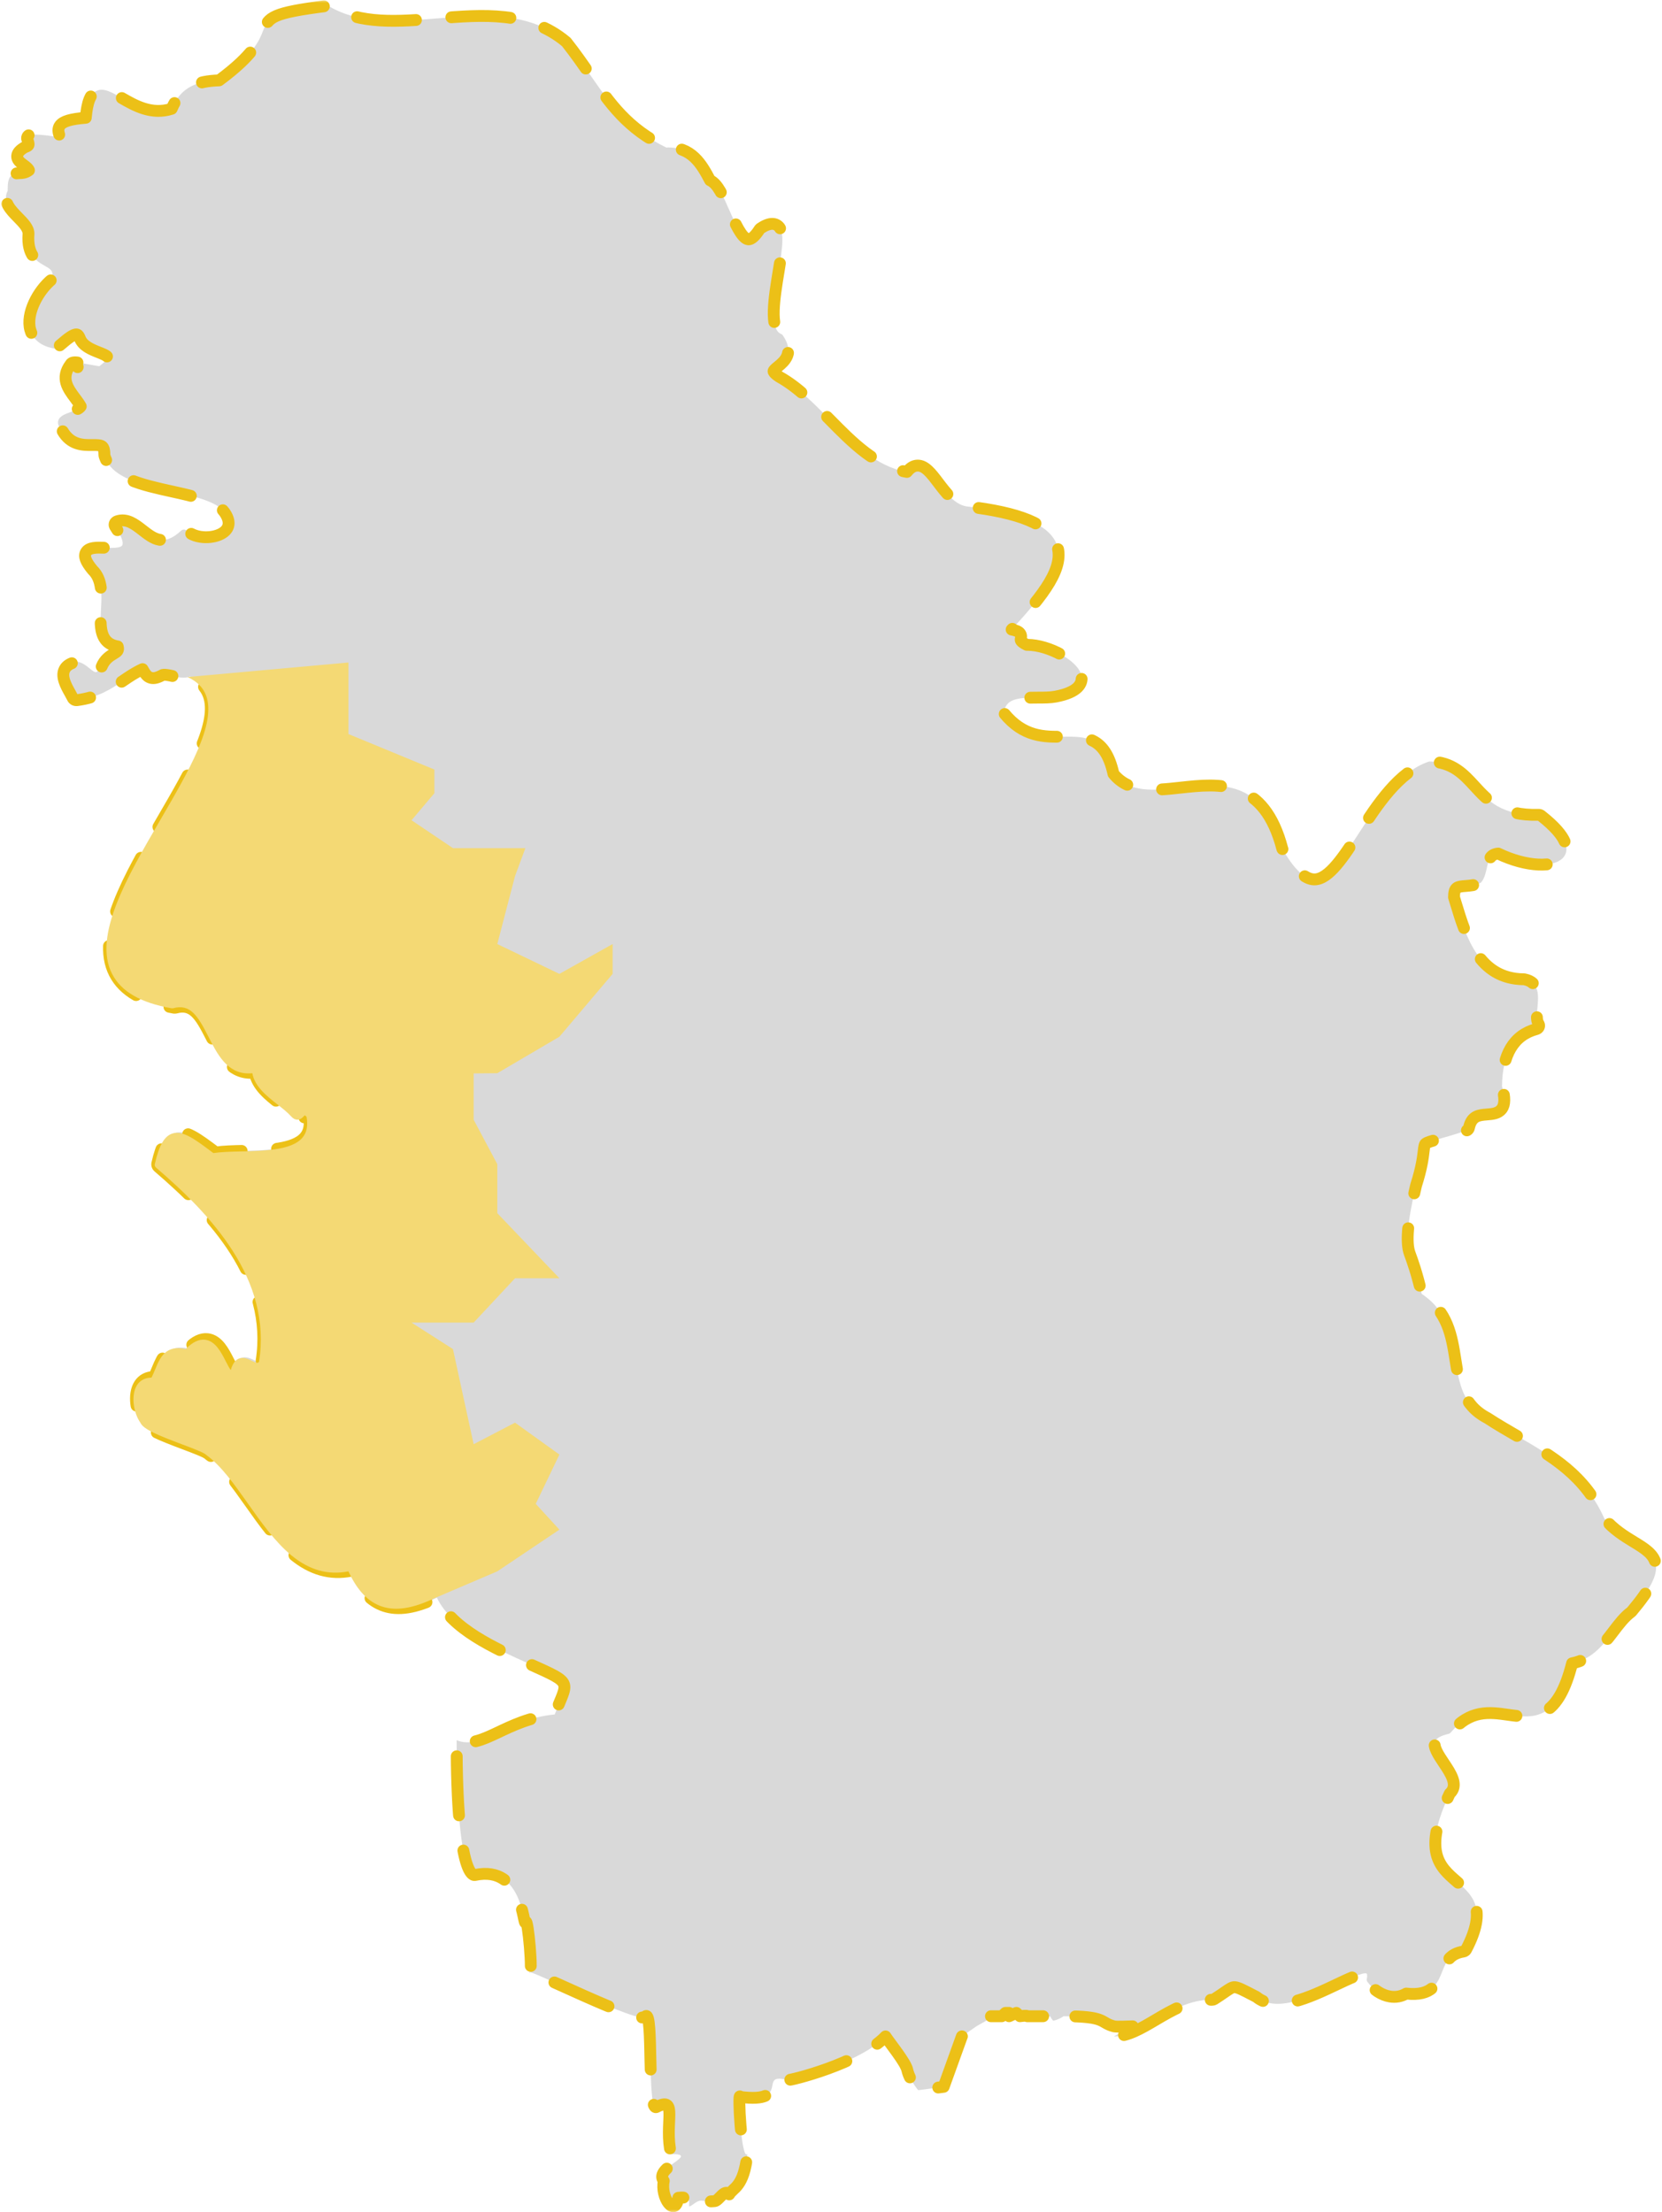 <svg width="281" height="374" viewBox="0 0 281 374" fill="none" xmlns="http://www.w3.org/2000/svg">
    <mask id="path-1-outside-1_0_1" maskUnits="userSpaceOnUse" x="0" y="0" width="282" height="374" fill="black">
        <rect fill="white" width="282" height="374"/>
        <path d="M191.504 342.564C191.015 342.564 188.821 342.694 188.325 342.564C185.877 341.921 187.203 340.859 179.828 340.859C179.041 341.39 177.876 341.79 177.985 341.517C177.37 340.859 177.985 340.859 176.756 340.859C176.415 340.859 175.526 340.859 173.683 340.859C173.683 340.676 172.454 340.859 172.454 340.859L171.839 340.29L170.61 340.859V340.29H169.996L169.381 340.859H168.767H167.538L166.923 341.517L165.079 342.564L162.621 344.269L159.549 352.793L155.247 353.362C155.247 353.362 153.754 351.613 153.403 349.952C153.134 348.671 150.429 345.379 149.716 344.269C145.415 348.815 133.56 351.779 133.124 351.657C128 350.229 133.91 355.635 125.135 354.498C124.74 353.274 125.3 365.337 126.364 364.16C125.75 369.843 123.906 369.843 123.291 370.98C122.471 369.985 121.577 372.027 120.833 372.116C118.377 372.356 118.754 371.497 117.146 372.685C115.479 373.915 117.976 371.117 114.688 371.548C114.166 374.981 111.615 371.548 112.23 368.706C110.386 366.433 118.517 364.16 113.459 364.16C112.23 359.045 114.754 354.245 111.001 356.203C109.36 357.06 110.519 339.817 109.157 340.859C108.804 342.691 88.615 332.397 89.492 333.47C90.192 334.327 89.24 324.02 88.878 324.945C88.417 326.129 88.605 315.189 80.274 316.989C80.04 317.04 77.202 317.176 77.202 294.197C81.503 295.961 85.477 290.634 93.794 289.839C95.95 284.11 97.147 284.742 89.615 281.348C83.431 278.562 76.454 275.418 73.863 270.098C70.187 271.845 67.351 272.286 64.975 271.491C62.661 270.716 60.812 268.77 59.333 265.553C55.89 266.234 52.729 265.347 49.689 262.85C46.94 260.592 44.619 257.312 42.375 254.139C40.039 250.839 37.835 247.721 35.306 245.885C35.273 245.862 35.244 245.836 35.216 245.807C34.898 245.47 32.818 244.687 31.147 244.058C27.139 242.549 24.632 241.535 24.156 240.414C23.007 238.824 22.507 235.753 23.581 234.075C24.11 233.249 24.972 232.804 26.04 232.796C26.264 232.348 26.457 231.883 26.646 231.429C27.471 229.442 28.403 227.199 31.816 227.972C32.978 226.786 34.058 226.272 35.104 226.398C36.837 226.607 37.817 228.523 38.603 230.063C38.846 230.539 39.188 231.21 39.438 231.521C39.739 230.469 40.167 229.853 40.768 229.595C41.553 229.257 42.332 229.64 42.957 229.947C43.812 230.366 44.007 230.384 44.218 230.124C46.431 216.16 36.074 205.243 26.791 197.286C26.619 197.139 26.545 196.922 26.593 196.712C27.317 193.531 28.199 191.986 29.539 191.545C31.335 190.955 33.386 192.5 36.495 194.839C37.787 194.642 39.414 194.603 41.132 194.563C45.144 194.467 49.691 194.359 51.518 192.281C52.279 191.414 52.52 190.249 52.255 188.722C52.108 188.559 52.007 188.484 51.952 188.449C51.897 188.494 51.825 188.571 51.772 188.626C51.555 188.854 51.226 189.198 50.711 189.198C50.706 189.198 50.704 189.198 50.7 189.198C50.329 189.194 49.989 189.017 49.656 188.653C49.024 187.945 48.186 187.288 47.298 186.59C45.503 185.183 43.492 183.605 43.082 181.339C42.86 181.362 42.643 181.372 42.435 181.372C38.807 181.372 37.148 178.096 35.663 175.169C33.88 171.651 32.59 169.568 29.726 170.345C29.625 170.372 29.519 170.376 29.418 170.36C24.191 169.434 20.905 167.533 19.372 164.545C16.095 158.153 21.888 148.201 27.492 138.573C32.386 130.168 37.006 122.228 35.273 117.506C34.766 116.127 33.731 115.096 32.114 114.358C31.252 114.754 30.166 114.512 29.195 114.297C28.585 114.161 27.896 114.008 27.525 114.1C26.65 114.584 26.047 114.732 25.512 114.594C24.836 114.419 24.52 113.86 24.154 113.213C24.139 113.184 24.121 113.154 24.104 113.123C22.862 113.693 21.853 114.38 20.794 115.102C18.78 116.473 16.698 117.892 13 118.37C12.713 118.407 12.43 118.265 12.309 118.016C12.197 117.787 12.044 117.512 11.881 117.223C11.171 115.958 10.287 114.384 10.916 113.158C11.245 112.515 11.93 112.09 12.952 111.895C13.053 111.877 13.158 111.879 13.257 111.903C14.059 112.105 14.652 112.591 15.174 113.018C15.56 113.333 15.959 113.658 16.207 113.628C16.319 113.614 16.628 113.502 17.152 112.776C17.67 111.462 18.558 110.925 19.21 110.53C19.839 110.148 20.087 109.998 19.903 109.286C16.777 108.755 16.929 105.839 17.076 103.018C17.205 100.545 17.337 97.991 15.676 96.378C15.659 96.362 15.643 96.344 15.628 96.325C14.481 94.928 14.154 94.043 14.533 93.368C15.018 92.506 16.363 92.553 17.786 92.603C18.868 92.642 20.353 92.695 20.662 92.203C20.798 91.985 20.954 91.243 19.471 89.024C19.366 88.868 19.344 88.677 19.409 88.502C19.475 88.329 19.62 88.19 19.809 88.127C21.449 87.578 22.79 88.62 24.084 89.626C26.027 91.135 27.703 92.439 30.627 89.708C30.75 89.592 30.919 89.527 31.094 89.527C31.27 89.527 31.439 89.594 31.561 89.71C33.125 91.188 36.295 91.103 37.793 89.996C38.881 89.191 38.938 88.017 37.958 86.604C36.637 84.749 32.79 83.903 29.07 83.084C24.038 81.975 18.832 80.831 17.679 77.087C17.661 77.029 17.652 76.971 17.652 76.912C17.663 76.196 17.545 75.722 17.306 75.498C17.01 75.224 16.363 75.23 15.615 75.238C14.07 75.252 11.963 75.275 10.559 72.838C9.951 72.228 9.714 71.681 9.837 71.166C10.026 70.363 10.98 70.011 11.903 69.67C12.607 69.409 13.395 69.118 13.654 68.702C13.39 68.228 13.044 67.766 12.682 67.282C11.508 65.714 10.179 63.939 11.919 61.606C12.158 61.138 12.842 61.242 13.401 61.325C13.873 61.397 14.485 61.508 15.075 61.618C15.667 61.728 16.448 61.872 16.799 61.913C18.199 60.837 18.183 60.426 18.177 60.382C18.139 60.136 17.262 59.79 16.678 59.56C15.463 59.08 13.95 58.482 13.476 57.128C13.395 56.926 13.228 56.597 13.002 56.546C12.434 56.42 11.239 57.431 10.526 58.037C10.186 58.326 9.863 58.598 9.582 58.793C9.431 58.897 9.242 58.938 9.058 58.901C6.376 58.393 5.435 56.912 5.119 55.757C4.366 53.026 6.382 49.192 8.78 47.216C9.113 45.81 8.587 45.513 7.58 44.946C6.297 44.222 4.54 43.232 4.816 39.528C4.84 38.581 3.958 37.686 3.028 36.736C1.782 35.467 0.374 34.033 1.298 32.254C1.263 29.99 1.717 29.317 3.265 29.272C3.763 29.258 4.279 29.244 4.899 28.788C4.766 28.477 4.43 28.209 3.969 27.869C3.454 27.489 2.87 27.058 2.901 26.393C2.932 25.736 3.559 25.268 4.103 24.934C4.149 24.906 4.197 24.884 4.25 24.867C4.548 24.77 4.746 24.654 4.805 24.538C4.902 24.351 4.763 23.942 4.619 23.566C4.546 23.383 4.575 23.18 4.691 23.019C4.807 22.858 5 22.756 5.211 22.75C6.161 22.716 8.637 22.854 10.166 23.33C10.142 23.212 10.102 23.072 10.05 22.905C9.903 22.433 9.703 21.786 10.148 21.197C10.677 20.497 11.954 20.115 14.505 19.911C14.742 17.223 15.29 15.852 16.31 15.366C17.503 14.797 18.839 15.565 20.53 16.54C22.814 17.855 25.641 19.484 29.028 18.392C30.616 14.618 33.389 13.713 37.047 13.589C42.869 9.281 43.817 6.875 44.446 5.277C45.396 2.867 46.023 2.188 55.24 1.006C55.394 0.986 55.547 1.016 55.679 1.094C60.992 4.169 67.289 3.654 73.955 3.109C81.578 2.487 89.459 1.844 95.695 7.064C95.728 7.093 95.759 7.123 95.785 7.156C97.307 9.082 98.564 10.9 99.782 12.657C103.153 17.526 106.066 21.738 112.647 24.939C116.928 24.756 118.613 27.749 120.054 30.485C121.355 31.066 122.263 33.142 123.305 35.522C124.202 37.574 125.433 40.386 126.534 40.462C127.034 40.494 127.696 39.903 128.407 38.79C128.453 38.717 128.517 38.654 128.591 38.605C129.019 38.322 130.32 37.462 131.337 38.042C132.728 38.835 132.366 41.483 131.607 46.093C130.943 50.13 130.032 55.66 132.055 56.457C132.178 56.505 132.281 56.587 132.353 56.691C134.386 59.652 132.605 61.106 131.539 61.974C131.199 62.251 130.776 62.596 130.787 62.771C130.789 62.824 130.853 63.111 131.765 63.707C134.876 65.429 137.613 68.211 140.261 70.904C144.126 74.831 148.118 78.89 153.336 79.783C153.885 79.082 154.47 78.73 155.117 78.711C156.411 78.673 157.44 80.021 158.62 81.579C159.943 83.324 161.439 85.3 163.411 85.61C172.433 86.659 177.263 88.658 178.608 91.898C180.231 95.805 176.407 100.604 171.042 106.431C171.832 106.581 172.229 106.77 172.455 107.063C172.722 107.411 172.641 107.769 172.593 107.984C172.545 108.2 172.485 108.466 173.613 109.017C173.655 109.017 173.694 109.017 173.736 109.017C177.234 109.017 182.492 111.714 182.856 114.352C183.014 115.501 182.387 117.024 178.498 117.762C177.583 117.935 176.528 117.937 175.409 117.937C172.053 117.939 169.97 118.12 169.733 120.55C173.043 124.634 176.601 124.587 179.75 124.545C183.409 124.496 186.87 124.449 188.255 130.823C190.928 134.107 195.136 133.647 199.586 133.159C206.206 132.435 213.706 131.616 216.81 143.509C218.755 146.893 220.558 148.63 222.171 148.67C222.19 148.67 222.21 148.67 222.23 148.67C224.676 148.67 227.143 144.871 229.754 140.851C232.897 136.009 236.461 130.522 241.515 128.775C241.594 128.748 241.677 128.734 241.761 128.736C245.577 128.824 247.475 130.896 249.309 132.899C251.57 135.368 253.9 137.922 260.116 137.751C260.276 137.745 260.436 137.798 260.561 137.896C265.253 141.575 265.255 143.694 264.428 144.821C262.97 146.814 258.008 146.572 253.305 144.298C251.947 144.452 251.706 145.258 251.379 146.736C251.202 147.546 251.015 148.379 250.502 149.085C250.434 149.179 250.34 149.252 250.228 149.299C249.374 149.657 248.541 149.724 247.804 149.783C246.385 149.897 245.839 149.941 245.834 151.684C245.933 152.008 246.034 152.339 246.137 152.679C247.863 158.381 250.011 165.479 257.618 165.552C257.662 165.552 257.703 165.556 257.747 165.564C260.344 166.073 260.12 168.426 259.941 170.315C259.837 171.387 259.732 172.495 260.123 173.064C260.232 173.227 260.254 173.428 260.182 173.607C260.109 173.786 259.949 173.925 259.75 173.978C255.944 175 253.992 178.254 253.95 183.648C254.479 185.561 254.461 186.747 253.9 187.485C253.314 188.254 252.347 188.333 251.408 188.409C250.015 188.52 248.811 188.618 248.354 190.686C248.308 190.896 248.148 191.067 247.931 191.138C245.806 191.843 244.301 192.269 243.202 192.58C242.004 192.919 241.283 193.123 241.024 193.344C240.842 193.499 240.798 193.82 240.708 194.591C240.585 195.646 240.379 197.41 239.429 200.373L239.227 201.233C237.976 206.544 237.68 210.1 238.341 211.902C238.817 213.203 239.534 215.154 240.379 218.749C244.79 221.692 245.442 225.851 246.073 229.876C246.69 233.803 247.269 237.512 251.443 239.712C251.46 239.723 251.478 239.733 251.496 239.743C253.182 240.841 254.891 241.83 256.543 242.787C262.446 246.208 268.024 249.44 271.255 256.737C272.843 258.597 274.65 259.7 276.247 260.674C278.072 261.788 279.649 262.75 279.95 264.444C280.272 266.256 279.057 268.64 275.883 272.416C275.852 272.453 275.815 272.487 275.776 272.518C274.635 273.366 273.72 274.568 272.751 275.843C271.081 278.039 269.197 280.514 265.797 281.196C264.687 285.58 263.222 288.185 261.195 289.373C259.261 290.508 257.082 290.197 254.974 289.898C251.82 289.448 248.561 288.983 245.273 292.906C245.183 293.013 245.055 293.091 244.911 293.123C243.643 293.414 242.88 293.835 242.645 294.374C242.25 295.275 243.202 296.694 244.121 298.069C245.303 299.836 246.641 301.834 245.112 303.216C240.445 313.039 243.419 315.604 246.297 318.085C248.885 320.316 251.564 322.624 247.887 329.591C247.795 329.766 247.617 329.89 247.411 329.925C245.038 330.317 244.474 331.725 243.821 333.354C243.035 335.31 242.151 337.521 237.749 337.029C236.926 337.513 235.988 337.686 235.016 337.527C233.583 337.295 232.153 336.36 231.186 335.03C231.089 334.895 231.052 334.731 231.085 334.572C231.243 333.811 231.078 333.659 231.078 333.659C230.589 333.315 227.841 334.619 226.022 335.481C221.449 337.649 215.763 340.346 212.427 337.594L211.826 337.281C210.216 336.443 209.328 335.983 208.777 335.945C208.349 335.914 207.981 336.154 206.976 336.85C206.535 337.155 205.989 337.533 205.294 337.972C205.182 338.043 205.039 338.08 204.912 338.078C204.848 338.078 204.787 338.078 204.726 338.078C201.141 338.078 198.182 339.825 195.318 341.517C192.931 342.926 190.656 344.269 188.325 344.269L191.504 342.564ZM13.138 62.035C13.134 62.047 13.132 62.062 13.127 62.074C13.132 62.062 13.136 62.049 13.138 62.035Z"/>
    </mask>
    <path d="M191.504 342.564C191.015 342.564 188.821 342.694 188.325 342.564C185.877 341.921 187.203 340.859 179.828 340.859C179.041 341.39 177.876 341.79 177.985 341.517C177.37 340.859 177.985 340.859 176.756 340.859C176.415 340.859 175.526 340.859 173.683 340.859C173.683 340.676 172.454 340.859 172.454 340.859L171.839 340.29L170.61 340.859V340.29H169.996L169.381 340.859H168.767H167.538L166.923 341.517L165.079 342.564L162.621 344.269L159.549 352.793L155.247 353.362C155.247 353.362 153.754 351.613 153.403 349.952C153.134 348.671 150.429 345.379 149.716 344.269C145.415 348.815 133.56 351.779 133.124 351.657C128 350.229 133.91 355.635 125.135 354.498C124.74 353.274 125.3 365.337 126.364 364.16C125.75 369.843 123.906 369.843 123.291 370.98C122.471 369.985 121.577 372.027 120.833 372.116C118.377 372.356 118.754 371.497 117.146 372.685C115.479 373.915 117.976 371.117 114.688 371.548C114.166 374.981 111.615 371.548 112.23 368.706C110.386 366.433 118.517 364.16 113.459 364.16C112.23 359.045 114.754 354.245 111.001 356.203C109.36 357.06 110.519 339.817 109.157 340.859C108.804 342.691 88.615 332.397 89.492 333.47C90.192 334.327 89.24 324.02 88.878 324.945C88.417 326.129 88.605 315.189 80.274 316.989C80.04 317.04 77.202 317.176 77.202 294.197C81.503 295.961 85.477 290.634 93.794 289.839C95.95 284.11 97.147 284.742 89.615 281.348C83.431 278.562 76.454 275.418 73.863 270.098C70.187 271.845 67.351 272.286 64.975 271.491C62.661 270.716 60.812 268.77 59.333 265.553C55.89 266.234 52.729 265.347 49.689 262.85C46.94 260.592 44.619 257.312 42.375 254.139C40.039 250.839 37.835 247.721 35.306 245.885C35.273 245.862 35.244 245.836 35.216 245.807C34.898 245.47 32.818 244.687 31.147 244.058C27.139 242.549 24.632 241.535 24.156 240.414C23.007 238.824 22.507 235.753 23.581 234.075C24.11 233.249 24.972 232.804 26.04 232.796C26.264 232.348 26.457 231.883 26.646 231.429C27.471 229.442 28.403 227.199 31.816 227.972C32.978 226.786 34.058 226.272 35.104 226.398C36.837 226.607 37.817 228.523 38.603 230.063C38.846 230.539 39.188 231.21 39.438 231.521C39.739 230.469 40.167 229.853 40.768 229.595C41.553 229.257 42.332 229.64 42.957 229.947C43.812 230.366 44.007 230.384 44.218 230.124C46.431 216.16 36.074 205.243 26.791 197.286C26.619 197.139 26.545 196.922 26.593 196.712C27.317 193.531 28.199 191.986 29.539 191.545C31.335 190.955 33.386 192.5 36.495 194.839C37.787 194.642 39.414 194.603 41.132 194.563C45.144 194.467 49.691 194.359 51.518 192.281C52.279 191.414 52.52 190.249 52.255 188.722C52.108 188.559 52.007 188.484 51.952 188.449C51.897 188.494 51.825 188.571 51.772 188.626C51.555 188.854 51.226 189.198 50.711 189.198C50.706 189.198 50.704 189.198 50.7 189.198C50.329 189.194 49.989 189.017 49.656 188.653C49.024 187.945 48.186 187.288 47.298 186.59C45.503 185.183 43.492 183.605 43.082 181.339C42.86 181.362 42.643 181.372 42.435 181.372C38.807 181.372 37.148 178.096 35.663 175.169C33.88 171.651 32.59 169.568 29.726 170.345C29.625 170.372 29.519 170.376 29.418 170.36C24.191 169.434 20.905 167.533 19.372 164.545C16.095 158.153 21.888 148.201 27.492 138.573C32.386 130.168 37.006 122.228 35.273 117.506C34.766 116.127 33.731 115.096 32.114 114.358C31.252 114.754 30.166 114.512 29.195 114.297C28.585 114.161 27.896 114.008 27.525 114.1C26.65 114.584 26.047 114.732 25.512 114.594C24.836 114.419 24.52 113.86 24.154 113.213C24.139 113.184 24.121 113.154 24.104 113.123C22.862 113.693 21.853 114.38 20.794 115.102C18.78 116.473 16.698 117.892 13 118.37C12.713 118.407 12.43 118.265 12.309 118.016C12.197 117.787 12.044 117.512 11.881 117.223C11.171 115.958 10.287 114.384 10.916 113.158C11.245 112.515 11.93 112.09 12.952 111.895C13.053 111.877 13.158 111.879 13.257 111.903C14.059 112.105 14.652 112.591 15.174 113.018C15.56 113.333 15.959 113.658 16.207 113.628C16.319 113.614 16.628 113.502 17.152 112.776C17.67 111.462 18.558 110.925 19.21 110.53C19.839 110.148 20.087 109.998 19.903 109.286C16.777 108.755 16.929 105.839 17.076 103.018C17.205 100.545 17.337 97.991 15.676 96.378C15.659 96.362 15.643 96.344 15.628 96.325C14.481 94.928 14.154 94.043 14.533 93.368C15.018 92.506 16.363 92.553 17.786 92.603C18.868 92.642 20.353 92.695 20.662 92.203C20.798 91.985 20.954 91.243 19.471 89.024C19.366 88.868 19.344 88.677 19.409 88.502C19.475 88.329 19.62 88.19 19.809 88.127C21.449 87.578 22.79 88.62 24.084 89.626C26.027 91.135 27.703 92.439 30.627 89.708C30.75 89.592 30.919 89.527 31.094 89.527C31.27 89.527 31.439 89.594 31.561 89.71C33.125 91.188 36.295 91.103 37.793 89.996C38.881 89.191 38.938 88.017 37.958 86.604C36.637 84.749 32.79 83.903 29.07 83.084C24.038 81.975 18.832 80.831 17.679 77.087C17.661 77.029 17.652 76.971 17.652 76.912C17.663 76.196 17.545 75.722 17.306 75.498C17.01 75.224 16.363 75.23 15.615 75.238C14.07 75.252 11.963 75.275 10.559 72.838C9.951 72.228 9.714 71.681 9.837 71.166C10.026 70.363 10.98 70.011 11.903 69.67C12.607 69.409 13.395 69.118 13.654 68.702C13.39 68.228 13.044 67.766 12.682 67.282C11.508 65.714 10.179 63.939 11.919 61.606C12.158 61.138 12.842 61.242 13.401 61.325C13.873 61.397 14.485 61.508 15.075 61.618C15.667 61.728 16.448 61.872 16.799 61.913C18.199 60.837 18.183 60.426 18.177 60.382C18.139 60.136 17.262 59.79 16.678 59.56C15.463 59.08 13.95 58.482 13.476 57.128C13.395 56.926 13.228 56.597 13.002 56.546C12.434 56.42 11.239 57.431 10.526 58.037C10.186 58.326 9.863 58.598 9.582 58.793C9.431 58.897 9.242 58.938 9.058 58.901C6.376 58.393 5.435 56.912 5.119 55.757C4.366 53.026 6.382 49.192 8.78 47.216C9.113 45.81 8.587 45.513 7.58 44.946C6.297 44.222 4.54 43.232 4.816 39.528C4.84 38.581 3.958 37.686 3.028 36.736C1.782 35.467 0.374 34.033 1.298 32.254C1.263 29.99 1.717 29.317 3.265 29.272C3.763 29.258 4.279 29.244 4.899 28.788C4.766 28.477 4.43 28.209 3.969 27.869C3.454 27.489 2.87 27.058 2.901 26.393C2.932 25.736 3.559 25.268 4.103 24.934C4.149 24.906 4.197 24.884 4.25 24.867C4.548 24.77 4.746 24.654 4.805 24.538C4.902 24.351 4.763 23.942 4.619 23.566C4.546 23.383 4.575 23.18 4.691 23.019C4.807 22.858 5 22.756 5.211 22.75C6.161 22.716 8.637 22.854 10.166 23.33C10.142 23.212 10.102 23.072 10.05 22.905C9.903 22.433 9.703 21.786 10.148 21.197C10.677 20.497 11.954 20.115 14.505 19.911C14.742 17.223 15.29 15.852 16.31 15.366C17.503 14.797 18.839 15.565 20.53 16.54C22.814 17.855 25.641 19.484 29.028 18.392C30.616 14.618 33.389 13.713 37.047 13.589C42.869 9.281 43.817 6.875 44.446 5.277C45.396 2.867 46.023 2.188 55.24 1.006C55.394 0.986 55.547 1.016 55.679 1.094C60.992 4.169 67.289 3.654 73.955 3.109C81.578 2.487 89.459 1.844 95.695 7.064C95.728 7.093 95.759 7.123 95.785 7.156C97.307 9.082 98.564 10.9 99.782 12.657C103.153 17.526 106.066 21.738 112.647 24.939C116.928 24.756 118.613 27.749 120.054 30.485C121.355 31.066 122.263 33.142 123.305 35.522C124.202 37.574 125.433 40.386 126.534 40.462C127.034 40.494 127.696 39.903 128.407 38.79C128.453 38.717 128.517 38.654 128.591 38.605C129.019 38.322 130.32 37.462 131.337 38.042C132.728 38.835 132.366 41.483 131.607 46.093C130.943 50.13 130.032 55.66 132.055 56.457C132.178 56.505 132.281 56.587 132.353 56.691C134.386 59.652 132.605 61.106 131.539 61.974C131.199 62.251 130.776 62.596 130.787 62.771C130.789 62.824 130.853 63.111 131.765 63.707C134.876 65.429 137.613 68.211 140.261 70.904C144.126 74.831 148.118 78.89 153.336 79.783C153.885 79.082 154.47 78.73 155.117 78.711C156.411 78.673 157.44 80.021 158.62 81.579C159.943 83.324 161.439 85.3 163.411 85.61C172.433 86.659 177.263 88.658 178.608 91.898C180.231 95.805 176.407 100.604 171.042 106.431C171.832 106.581 172.229 106.77 172.455 107.063C172.722 107.411 172.641 107.769 172.593 107.984C172.545 108.2 172.485 108.466 173.613 109.017C173.655 109.017 173.694 109.017 173.736 109.017C177.234 109.017 182.492 111.714 182.856 114.352C183.014 115.501 182.387 117.024 178.498 117.762C177.583 117.935 176.528 117.937 175.409 117.937C172.053 117.939 169.97 118.12 169.733 120.55C173.043 124.634 176.601 124.587 179.75 124.545C183.409 124.496 186.87 124.449 188.255 130.823C190.928 134.107 195.136 133.647 199.586 133.159C206.206 132.435 213.706 131.616 216.81 143.509C218.755 146.893 220.558 148.63 222.171 148.67C222.19 148.67 222.21 148.67 222.23 148.67C224.676 148.67 227.143 144.871 229.754 140.851C232.897 136.009 236.461 130.522 241.515 128.775C241.594 128.748 241.677 128.734 241.761 128.736C245.577 128.824 247.475 130.896 249.309 132.899C251.57 135.368 253.9 137.922 260.116 137.751C260.276 137.745 260.436 137.798 260.561 137.896C265.253 141.575 265.255 143.694 264.428 144.821C262.97 146.814 258.008 146.572 253.305 144.298C251.947 144.452 251.706 145.258 251.379 146.736C251.202 147.546 251.015 148.379 250.502 149.085C250.434 149.179 250.34 149.252 250.228 149.299C249.374 149.657 248.541 149.724 247.804 149.783C246.385 149.897 245.839 149.941 245.834 151.684C245.933 152.008 246.034 152.339 246.137 152.679C247.863 158.381 250.011 165.479 257.618 165.552C257.662 165.552 257.703 165.556 257.747 165.564C260.344 166.073 260.12 168.426 259.941 170.315C259.837 171.387 259.732 172.495 260.123 173.064C260.232 173.227 260.254 173.428 260.182 173.607C260.109 173.786 259.949 173.925 259.75 173.978C255.944 175 253.992 178.254 253.95 183.648C254.479 185.561 254.461 186.747 253.9 187.485C253.314 188.254 252.347 188.333 251.408 188.409C250.015 188.52 248.811 188.618 248.354 190.686C248.308 190.896 248.148 191.067 247.931 191.138C245.806 191.843 244.301 192.269 243.202 192.58C242.004 192.919 241.283 193.123 241.024 193.344C240.842 193.499 240.798 193.82 240.708 194.591C240.585 195.646 240.379 197.41 239.429 200.373L239.227 201.233C237.976 206.544 237.68 210.1 238.341 211.902C238.817 213.203 239.534 215.154 240.379 218.749C244.79 221.692 245.442 225.851 246.073 229.876C246.69 233.803 247.269 237.512 251.443 239.712C251.46 239.723 251.478 239.733 251.496 239.743C253.182 240.841 254.891 241.83 256.543 242.787C262.446 246.208 268.024 249.44 271.255 256.737C272.843 258.597 274.65 259.7 276.247 260.674C278.072 261.788 279.649 262.75 279.95 264.444C280.272 266.256 279.057 268.64 275.883 272.416C275.852 272.453 275.815 272.487 275.776 272.518C274.635 273.366 273.72 274.568 272.751 275.843C271.081 278.039 269.197 280.514 265.797 281.196C264.687 285.58 263.222 288.185 261.195 289.373C259.261 290.508 257.082 290.197 254.974 289.898C251.82 289.448 248.561 288.983 245.273 292.906C245.183 293.013 245.055 293.091 244.911 293.123C243.643 293.414 242.88 293.835 242.645 294.374C242.25 295.275 243.202 296.694 244.121 298.069C245.303 299.836 246.641 301.834 245.112 303.216C240.445 313.039 243.419 315.604 246.297 318.085C248.885 320.316 251.564 322.624 247.887 329.591C247.795 329.766 247.617 329.89 247.411 329.925C245.038 330.317 244.474 331.725 243.821 333.354C243.035 335.31 242.151 337.521 237.749 337.029C236.926 337.513 235.988 337.686 235.016 337.527C233.583 337.295 232.153 336.36 231.186 335.03C231.089 334.895 231.052 334.731 231.085 334.572C231.243 333.811 231.078 333.659 231.078 333.659C230.589 333.315 227.841 334.619 226.022 335.481C221.449 337.649 215.763 340.346 212.427 337.594L211.826 337.281C210.216 336.443 209.328 335.983 208.777 335.945C208.349 335.914 207.981 336.154 206.976 336.85C206.535 337.155 205.989 337.533 205.294 337.972C205.182 338.043 205.039 338.08 204.912 338.078C204.848 338.078 204.787 338.078 204.726 338.078C201.141 338.078 198.182 339.825 195.318 341.517C192.931 342.926 190.656 344.269 188.325 344.269L191.504 342.564ZM13.138 62.035C13.134 62.047 13.132 62.062 13.127 62.074C13.132 62.062 13.136 62.049 13.138 62.035Z" fill="#D9D9D9"/>
    <path d="M191.504 342.564C191.015 342.564 188.821 342.694 188.325 342.564C185.877 341.921 187.203 340.859 179.828 340.859C179.041 341.39 177.876 341.79 177.985 341.517C177.37 340.859 177.985 340.859 176.756 340.859C176.415 340.859 175.526 340.859 173.683 340.859C173.683 340.676 172.454 340.859 172.454 340.859L171.839 340.29L170.61 340.859V340.29H169.996L169.381 340.859H168.767H167.538L166.923 341.517L165.079 342.564L162.621 344.269L159.549 352.793L155.247 353.362C155.247 353.362 153.754 351.613 153.403 349.952C153.134 348.671 150.429 345.379 149.716 344.269C145.415 348.815 133.56 351.779 133.124 351.657C128 350.229 133.91 355.635 125.135 354.498C124.74 353.274 125.3 365.337 126.364 364.16C125.75 369.843 123.906 369.843 123.291 370.98C122.471 369.985 121.577 372.027 120.833 372.116C118.377 372.356 118.754 371.497 117.146 372.685C115.479 373.915 117.976 371.117 114.688 371.548C114.166 374.981 111.615 371.548 112.23 368.706C110.386 366.433 118.517 364.16 113.459 364.16C112.23 359.045 114.754 354.245 111.001 356.203C109.36 357.06 110.519 339.817 109.157 340.859C108.804 342.691 88.615 332.397 89.492 333.47C90.192 334.327 89.24 324.02 88.878 324.945C88.417 326.129 88.605 315.189 80.274 316.989C80.04 317.04 77.202 317.176 77.202 294.197C81.503 295.961 85.477 290.634 93.794 289.839C95.95 284.11 97.147 284.742 89.615 281.348C83.431 278.562 76.454 275.418 73.863 270.098C70.187 271.845 67.351 272.286 64.975 271.491C62.661 270.716 60.812 268.77 59.333 265.553C55.89 266.234 52.729 265.347 49.689 262.85C46.94 260.592 44.619 257.312 42.375 254.139C40.039 250.839 37.835 247.721 35.306 245.885C35.273 245.862 35.244 245.836 35.216 245.807C34.898 245.47 32.818 244.687 31.147 244.058C27.139 242.549 24.632 241.535 24.156 240.414C23.007 238.824 22.507 235.753 23.581 234.075C24.11 233.249 24.972 232.804 26.04 232.796C26.264 232.348 26.457 231.883 26.646 231.429C27.471 229.442 28.403 227.199 31.816 227.972C32.978 226.786 34.058 226.272 35.104 226.398C36.837 226.607 37.817 228.523 38.603 230.063C38.846 230.539 39.188 231.21 39.438 231.521C39.739 230.469 40.167 229.853 40.768 229.595C41.553 229.257 42.332 229.64 42.957 229.947C43.812 230.366 44.007 230.384 44.218 230.124C46.431 216.16 36.074 205.243 26.791 197.286C26.619 197.139 26.545 196.922 26.593 196.712C27.317 193.531 28.199 191.986 29.539 191.545C31.335 190.955 33.386 192.5 36.495 194.839C37.787 194.642 39.414 194.603 41.132 194.563C45.144 194.467 49.691 194.359 51.518 192.281C52.279 191.414 52.52 190.249 52.255 188.722C52.108 188.559 52.007 188.484 51.952 188.449C51.897 188.494 51.825 188.571 51.772 188.626C51.555 188.854 51.226 189.198 50.711 189.198C50.706 189.198 50.704 189.198 50.7 189.198C50.329 189.194 49.989 189.017 49.656 188.653C49.024 187.945 48.186 187.288 47.298 186.59C45.503 185.183 43.492 183.605 43.082 181.339C42.86 181.362 42.643 181.372 42.435 181.372C38.807 181.372 37.148 178.096 35.663 175.169C33.88 171.651 32.59 169.568 29.726 170.345C29.625 170.372 29.519 170.376 29.418 170.36C24.191 169.434 20.905 167.533 19.372 164.545C16.095 158.153 21.888 148.201 27.492 138.573C32.386 130.168 37.006 122.228 35.273 117.506C34.766 116.127 33.731 115.096 32.114 114.358C31.252 114.754 30.166 114.512 29.195 114.297C28.585 114.161 27.896 114.008 27.525 114.1C26.65 114.584 26.047 114.732 25.512 114.594C24.836 114.419 24.52 113.86 24.154 113.213C24.139 113.184 24.121 113.154 24.104 113.123C22.862 113.693 21.853 114.38 20.794 115.102C18.78 116.473 16.698 117.892 13 118.37C12.713 118.407 12.43 118.265 12.309 118.016C12.197 117.787 12.044 117.512 11.881 117.223C11.171 115.958 10.287 114.384 10.916 113.158C11.245 112.515 11.93 112.09 12.952 111.895C13.053 111.877 13.158 111.879 13.257 111.903C14.059 112.105 14.652 112.591 15.174 113.018C15.56 113.333 15.959 113.658 16.207 113.628C16.319 113.614 16.628 113.502 17.152 112.776C17.67 111.462 18.558 110.925 19.21 110.53C19.839 110.148 20.087 109.998 19.903 109.286C16.777 108.755 16.929 105.839 17.076 103.018C17.205 100.545 17.337 97.991 15.676 96.378C15.659 96.362 15.643 96.344 15.628 96.325C14.481 94.928 14.154 94.043 14.533 93.368C15.018 92.506 16.363 92.553 17.786 92.603C18.868 92.642 20.353 92.695 20.662 92.203C20.798 91.985 20.954 91.243 19.471 89.024C19.366 88.868 19.344 88.677 19.409 88.502C19.475 88.329 19.62 88.19 19.809 88.127C21.449 87.578 22.79 88.62 24.084 89.626C26.027 91.135 27.703 92.439 30.627 89.708C30.75 89.592 30.919 89.527 31.094 89.527C31.27 89.527 31.439 89.594 31.561 89.71C33.125 91.188 36.295 91.103 37.793 89.996C38.881 89.191 38.938 88.017 37.958 86.604C36.637 84.749 32.79 83.903 29.07 83.084C24.038 81.975 18.832 80.831 17.679 77.087C17.661 77.029 17.652 76.971 17.652 76.912C17.663 76.196 17.545 75.722 17.306 75.498C17.01 75.224 16.363 75.23 15.615 75.238C14.07 75.252 11.963 75.275 10.559 72.838C9.951 72.228 9.714 71.681 9.837 71.166C10.026 70.363 10.98 70.011 11.903 69.67C12.607 69.409 13.395 69.118 13.654 68.702C13.39 68.228 13.044 67.766 12.682 67.282C11.508 65.714 10.179 63.939 11.919 61.606C12.158 61.138 12.842 61.242 13.401 61.325C13.873 61.397 14.485 61.508 15.075 61.618C15.667 61.728 16.448 61.872 16.799 61.913C18.199 60.837 18.183 60.426 18.177 60.382C18.139 60.136 17.262 59.79 16.678 59.56C15.463 59.08 13.95 58.482 13.476 57.128C13.395 56.926 13.228 56.597 13.002 56.546C12.434 56.42 11.239 57.431 10.526 58.037C10.186 58.326 9.863 58.598 9.582 58.793C9.431 58.897 9.242 58.938 9.058 58.901C6.376 58.393 5.435 56.912 5.119 55.757C4.366 53.026 6.382 49.192 8.78 47.216C9.113 45.81 8.587 45.513 7.58 44.946C6.297 44.222 4.54 43.232 4.816 39.528C4.84 38.581 3.958 37.686 3.028 36.736C1.782 35.467 0.374 34.033 1.298 32.254C1.263 29.99 1.717 29.317 3.265 29.272C3.763 29.258 4.279 29.244 4.899 28.788C4.766 28.477 4.43 28.209 3.969 27.869C3.454 27.489 2.87 27.058 2.901 26.393C2.932 25.736 3.559 25.268 4.103 24.934C4.149 24.906 4.197 24.884 4.25 24.867C4.548 24.77 4.746 24.654 4.805 24.538C4.902 24.351 4.763 23.942 4.619 23.566C4.546 23.383 4.575 23.18 4.691 23.019C4.807 22.858 5 22.756 5.211 22.75C6.161 22.716 8.637 22.854 10.166 23.33C10.142 23.212 10.102 23.072 10.05 22.905C9.903 22.433 9.703 21.786 10.148 21.197C10.677 20.497 11.954 20.115 14.505 19.911C14.742 17.223 15.29 15.852 16.31 15.366C17.503 14.797 18.839 15.565 20.53 16.54C22.814 17.855 25.641 19.484 29.028 18.392C30.616 14.618 33.389 13.713 37.047 13.589C42.869 9.281 43.817 6.875 44.446 5.277C45.396 2.867 46.023 2.188 55.24 1.006C55.394 0.986 55.547 1.016 55.679 1.094C60.992 4.169 67.289 3.654 73.955 3.109C81.578 2.487 89.459 1.844 95.695 7.064C95.728 7.093 95.759 7.123 95.785 7.156C97.307 9.082 98.564 10.9 99.782 12.657C103.153 17.526 106.066 21.738 112.647 24.939C116.928 24.756 118.613 27.749 120.054 30.485C121.355 31.066 122.263 33.142 123.305 35.522C124.202 37.574 125.433 40.386 126.534 40.462C127.034 40.494 127.696 39.903 128.407 38.79C128.453 38.717 128.517 38.654 128.591 38.605C129.019 38.322 130.32 37.462 131.337 38.042C132.728 38.835 132.366 41.483 131.607 46.093C130.943 50.13 130.032 55.66 132.055 56.457C132.178 56.505 132.281 56.587 132.353 56.691C134.386 59.652 132.605 61.106 131.539 61.974C131.199 62.251 130.776 62.596 130.787 62.771C130.789 62.824 130.853 63.111 131.765 63.707C134.876 65.429 137.613 68.211 140.261 70.904C144.126 74.831 148.118 78.89 153.336 79.783C153.885 79.082 154.47 78.73 155.117 78.711C156.411 78.673 157.44 80.021 158.62 81.579C159.943 83.324 161.439 85.3 163.411 85.61C172.433 86.659 177.263 88.658 178.608 91.898C180.231 95.805 176.407 100.604 171.042 106.431C171.832 106.581 172.229 106.77 172.455 107.063C172.722 107.411 172.641 107.769 172.593 107.984C172.545 108.2 172.485 108.466 173.613 109.017C173.655 109.017 173.694 109.017 173.736 109.017C177.234 109.017 182.492 111.714 182.856 114.352C183.014 115.501 182.387 117.024 178.498 117.762C177.583 117.935 176.528 117.937 175.409 117.937C172.053 117.939 169.97 118.12 169.733 120.55C173.043 124.634 176.601 124.587 179.75 124.545C183.409 124.496 186.87 124.449 188.255 130.823C190.928 134.107 195.136 133.647 199.586 133.159C206.206 132.435 213.706 131.616 216.81 143.509C218.755 146.893 220.558 148.63 222.171 148.67C222.19 148.67 222.21 148.67 222.23 148.67C224.676 148.67 227.143 144.871 229.754 140.851C232.897 136.009 236.461 130.522 241.515 128.775C241.594 128.748 241.677 128.734 241.761 128.736C245.577 128.824 247.475 130.896 249.309 132.899C251.57 135.368 253.9 137.922 260.116 137.751C260.276 137.745 260.436 137.798 260.561 137.896C265.253 141.575 265.255 143.694 264.428 144.821C262.97 146.814 258.008 146.572 253.305 144.298C251.947 144.452 251.706 145.258 251.379 146.736C251.202 147.546 251.015 148.379 250.502 149.085C250.434 149.179 250.34 149.252 250.228 149.299C249.374 149.657 248.541 149.724 247.804 149.783C246.385 149.897 245.839 149.941 245.834 151.684C245.933 152.008 246.034 152.339 246.137 152.679C247.863 158.381 250.011 165.479 257.618 165.552C257.662 165.552 257.703 165.556 257.747 165.564C260.344 166.073 260.12 168.426 259.941 170.315C259.837 171.387 259.732 172.495 260.123 173.064C260.232 173.227 260.254 173.428 260.182 173.607C260.109 173.786 259.949 173.925 259.75 173.978C255.944 175 253.992 178.254 253.95 183.648C254.479 185.561 254.461 186.747 253.9 187.485C253.314 188.254 252.347 188.333 251.408 188.409C250.015 188.52 248.811 188.618 248.354 190.686C248.308 190.896 248.148 191.067 247.931 191.138C245.806 191.843 244.301 192.269 243.202 192.58C242.004 192.919 241.283 193.123 241.024 193.344C240.842 193.499 240.798 193.82 240.708 194.591C240.585 195.646 240.379 197.41 239.429 200.373L239.227 201.233C237.976 206.544 237.68 210.1 238.341 211.902C238.817 213.203 239.534 215.154 240.379 218.749C244.79 221.692 245.442 225.851 246.073 229.876C246.69 233.803 247.269 237.512 251.443 239.712C251.46 239.723 251.478 239.733 251.496 239.743C253.182 240.841 254.891 241.83 256.543 242.787C262.446 246.208 268.024 249.44 271.255 256.737C272.843 258.597 274.65 259.7 276.247 260.674C278.072 261.788 279.649 262.75 279.95 264.444C280.272 266.256 279.057 268.64 275.883 272.416C275.852 272.453 275.815 272.487 275.776 272.518C274.635 273.366 273.72 274.568 272.751 275.843C271.081 278.039 269.197 280.514 265.797 281.196C264.687 285.58 263.222 288.185 261.195 289.373C259.261 290.508 257.082 290.197 254.974 289.898C251.82 289.448 248.561 288.983 245.273 292.906C245.183 293.013 245.055 293.091 244.911 293.123C243.643 293.414 242.88 293.835 242.645 294.374C242.25 295.275 243.202 296.694 244.121 298.069C245.303 299.836 246.641 301.834 245.112 303.216C240.445 313.039 243.419 315.604 246.297 318.085C248.885 320.316 251.564 322.624 247.887 329.591C247.795 329.766 247.617 329.89 247.411 329.925C245.038 330.317 244.474 331.725 243.821 333.354C243.035 335.31 242.151 337.521 237.749 337.029C236.926 337.513 235.988 337.686 235.016 337.527C233.583 337.295 232.153 336.36 231.186 335.03C231.089 334.895 231.052 334.731 231.085 334.572C231.243 333.811 231.078 333.659 231.078 333.659C230.589 333.315 227.841 334.619 226.022 335.481C221.449 337.649 215.763 340.346 212.427 337.594L211.826 337.281C210.216 336.443 209.328 335.983 208.777 335.945C208.349 335.914 207.981 336.154 206.976 336.85C206.535 337.155 205.989 337.533 205.294 337.972C205.182 338.043 205.039 338.08 204.912 338.078C204.848 338.078 204.787 338.078 204.726 338.078C201.141 338.078 198.182 339.825 195.318 341.517C192.931 342.926 190.656 344.269 188.325 344.269L191.504 342.564ZM13.138 62.035C13.134 62.047 13.132 62.062 13.127 62.074C13.132 62.062 13.136 62.049 13.138 62.035Z" stroke="#ECC017" stroke-width="2" stroke-linecap="round" stroke-linejoin="round" stroke-dasharray="10 6" mask="url(#path-1-outside-1_0_1)"/>
    <path d="M73.443 270.195C69.767 271.942 66.93 272.383 64.555 271.588C62.241 270.813 60.392 268.867 58.913 265.649C55.469 266.331 52.309 265.444 49.268 262.947C46.52 260.689 44.199 257.409 41.955 254.236L41.944 254.22C39.612 250.925 37.41 247.815 34.886 245.982C34.853 245.959 34.824 245.933 34.796 245.904C34.478 245.567 32.398 244.784 30.727 244.155C26.719 242.646 24.212 241.631 23.736 240.511C22.587 238.921 22.087 235.85 23.161 234.172C23.69 233.346 24.552 232.901 25.62 232.893C25.84 232.453 26.03 231.996 26.216 231.55L26.226 231.526C27.05 229.539 27.983 227.296 31.396 228.069C32.558 226.883 33.638 226.369 34.684 226.495C36.417 226.704 37.397 228.62 38.182 230.159L38.192 230.178C38.435 230.652 38.771 231.31 39.018 231.618C39.319 230.566 39.746 229.95 40.347 229.692C41.133 229.354 41.911 229.736 42.536 230.044C43.392 230.462 43.587 230.481 43.798 230.22C46.011 216.257 35.653 205.34 26.37 197.382C26.199 197.236 26.125 197.018 26.173 196.809C26.897 193.628 27.779 192.083 29.119 191.641C30.913 191.052 32.961 192.593 36.063 194.927L36.075 194.936C37.366 194.739 38.994 194.7 40.712 194.659L40.715 194.659C44.726 194.564 49.271 194.455 51.098 192.378C51.859 191.511 52.1 190.346 51.835 188.819C51.688 188.656 51.587 188.581 51.532 188.546C51.477 188.591 51.405 188.668 51.352 188.723C51.135 188.951 50.806 189.294 50.291 189.294H50.28C49.909 189.29 49.569 189.113 49.236 188.749C48.607 188.045 47.774 187.391 46.891 186.698L46.877 186.687C45.083 185.28 43.072 183.702 42.662 181.436C42.44 181.459 42.223 181.469 42.014 181.469C38.391 181.469 36.732 178.2 35.248 175.276L35.243 175.266C33.46 171.748 32.17 169.665 29.305 170.442C29.204 170.469 29.099 170.473 28.998 170.456C23.771 169.531 20.485 167.63 18.952 164.642C15.675 158.25 21.468 148.297 27.072 138.67C31.966 130.265 36.586 122.325 34.853 117.603C34.346 116.224 33.311 115.193 31.694 114.455L58.913 112V124.097L73.443 130.097V134.097L69.58 138.67L76.58 143.383H80.08H88.83L87.08 148.097L84.08 159.597L94.58 164.642L103.58 159.597V164.642L94.58 175.266L84.08 181.436L80.08 181.469V189.294L84.08 196.809V205.097L94.58 216.097H87.08L80.08 223.597H69.58L76.58 228.069L80.08 244.155L87.08 240.511L94.58 245.904L90.58 254.236L94.58 258.597L84.08 265.649L73.443 270.195Z" fill="#F4D974"/>
</svg>